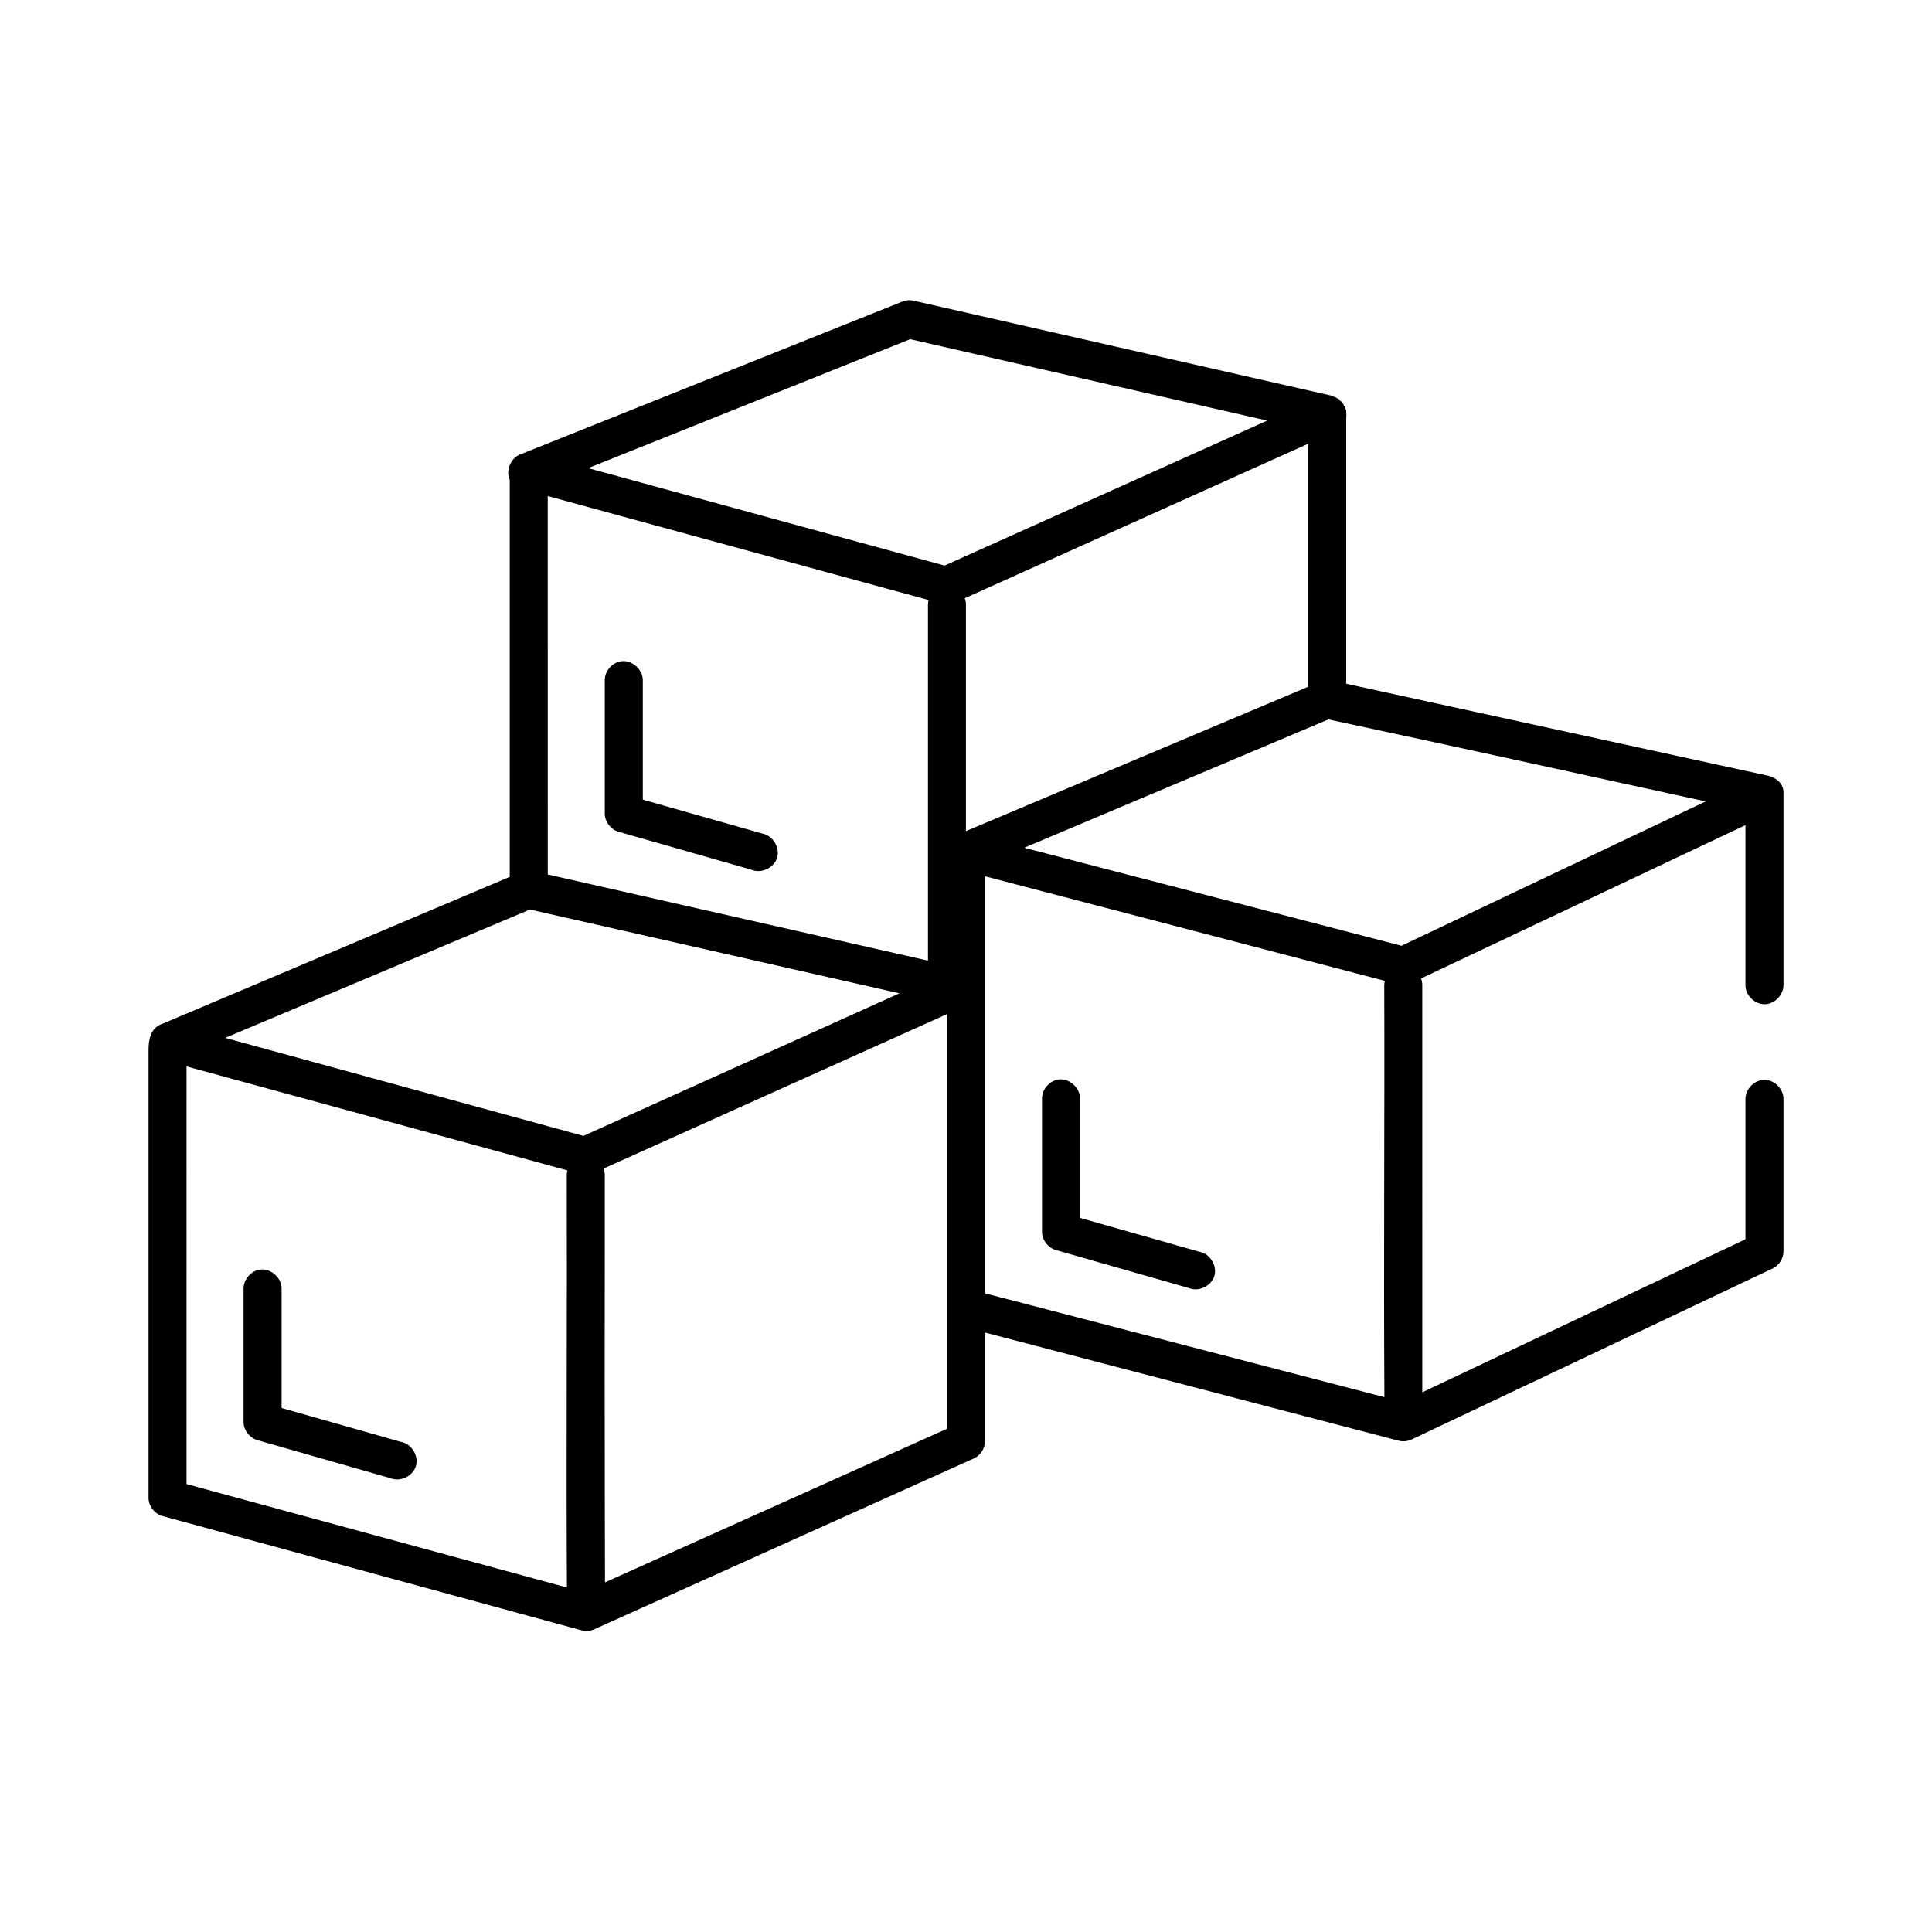 <?xml version="1.0" encoding="UTF-8"?>
<!-- Uploaded to: ICON Repo, www.svgrepo.com, Generator: ICON Repo Mixer Tools -->
<svg fill="#000000" width="800px" height="800px" version="1.1" viewBox="144 144 512 512" xmlns="http://www.w3.org/2000/svg">
 <path d="m383.94 223.66c-0.324 0.074-0.641 0.18-0.945 0.316l-100.76 40.305c-2.758 0.816-4.344 4.312-3.148 6.926v105.17l-91.945 38.891c-3.461 1.082-3.777 4.652-3.777 7.086v118.71c0.066 2.16 1.684 4.184 3.777 4.723l110.84 30.23c1.078 0.316 2.262 0.262 3.305-0.156l100.76-45.344c1.758-0.781 2.977-2.644 2.992-4.566v-28.812l109.58 28.656c1.145 0.309 2.394 0.191 3.465-0.312l95.723-45.344c1.699-0.828 2.848-2.676 2.832-4.566v-40.305c0.039-2.664-2.375-5.109-5.039-5.109-2.66 0-5.074 2.449-5.039 5.109v37.156l-85.641 40.551c-0.012-35.934-0.004-71.977-0.004-107.95-0.004-0.59-0.109-1.18-0.316-1.73l85.961-40.621v42.352c-0.039 2.66 2.375 5.109 5.039 5.109 2.66 0 5.074-2.449 5.039-5.109v-51.012c-0.004-2.727-2.414-4.012-3.938-4.41l-111.94-24.402v-70.379c0.066-0.469 0.066-0.949 0-1.418v-0.156c0.004-0.105 0.004-0.211 0-0.316v-0.156c-0.051-0.105-0.102-0.211-0.156-0.316v-0.156c-0.051-0.105-0.102-0.211-0.156-0.316v-0.156c-0.102-0.109-0.207-0.215-0.316-0.316v-0.156c-0.051-0.105-0.102-0.211-0.156-0.316-0.051-0.055-0.105-0.105-0.156-0.156-0.051-0.055-0.105-0.105-0.156-0.156-0.051-0.055-0.105-0.105-0.156-0.156-0.051-0.105-0.102-0.211-0.156-0.316h-0.156c-0.051-0.055-0.105-0.105-0.156-0.156-0.051-0.105-0.102-0.211-0.156-0.316-0.102-0.055-0.207-0.109-0.316-0.156h-0.156c-0.102-0.109-0.207-0.215-0.316-0.316h-0.156c-0.102-0.055-0.207-0.109-0.316-0.156h-0.156c-0.102-0.055-0.207-0.109-0.316-0.156h-0.156v-0.156h-0.156l-110.84-25.191c-0.672-0.141-1.375-0.141-2.047 0zm1.258 10.234 94.621 21.57-85.488 38.418-94.465-25.82zm105.48 27.707v64.395l-90.688 38.258v-59.988c-0.004-0.59-0.109-1.18-0.316-1.73zm-201.52 13.855 100.92 27.555c-0.105 0.41-0.16 0.836-0.156 1.258v94.309l-100.76-22.828zm19.523 43.77c-2.477 0.309-4.504 2.703-4.41 5.195v35.27c0.047 2.121 1.586 4.125 3.621 4.723l35.266 10.078c2.606 1.102 5.992-0.504 6.793-3.215 0.801-2.711-1.176-5.898-3.961-6.387l-31.641-8.977v-31.488c0.113-2.914-2.777-5.562-5.668-5.195zm187.36 15.43c33.305 7.121 66.664 14.465 99.977 21.727l-80.609 38.258-99.977-25.977zm-91.004 41.566 105.96 27.711c-0.094 0.363-0.145 0.73-0.156 1.102 0.125 36.219-0.188 73.355 0.039 109.22l-105.84-27.508c0.016-36.867 0-73.711 0-110.53zm-120.6 8.816 97.93 22.199-83.758 37.785-94.938-25.977zm110.52 27.711c-0.008 36.652 0 73.277 0 109.89l-90.629 40.699c-0.129-35.781-0.059-71.996-0.059-107.93-0.004-0.59-0.109-1.18-0.316-1.73zm-201.52 13.855 100.92 27.555c-0.105 0.414-0.16 0.836-0.156 1.258 0.109 36.254-0.168 73.32 0.035 109.28l-100.8-27.406zm231.12 3.465c-2.477 0.312-4.504 2.703-4.41 5.195v35.27c0.047 2.121 1.586 4.125 3.621 4.723l35.266 10.078c2.606 1.102 5.992-0.504 6.793-3.215 0.801-2.711-1.176-5.898-3.961-6.387l-31.641-8.98v-31.488c0.113-2.914-2.777-5.562-5.668-5.195zm-211.6 50.383c-2.477 0.312-4.504 2.703-4.41 5.195v35.27c0.047 2.121 1.586 4.125 3.621 4.723l35.266 10.078c2.606 1.102 5.992-0.504 6.793-3.215 0.801-2.711-1.176-5.898-3.961-6.391l-31.637-8.977v-31.488c0.113-2.914-2.777-5.562-5.668-5.195z"/>
</svg>